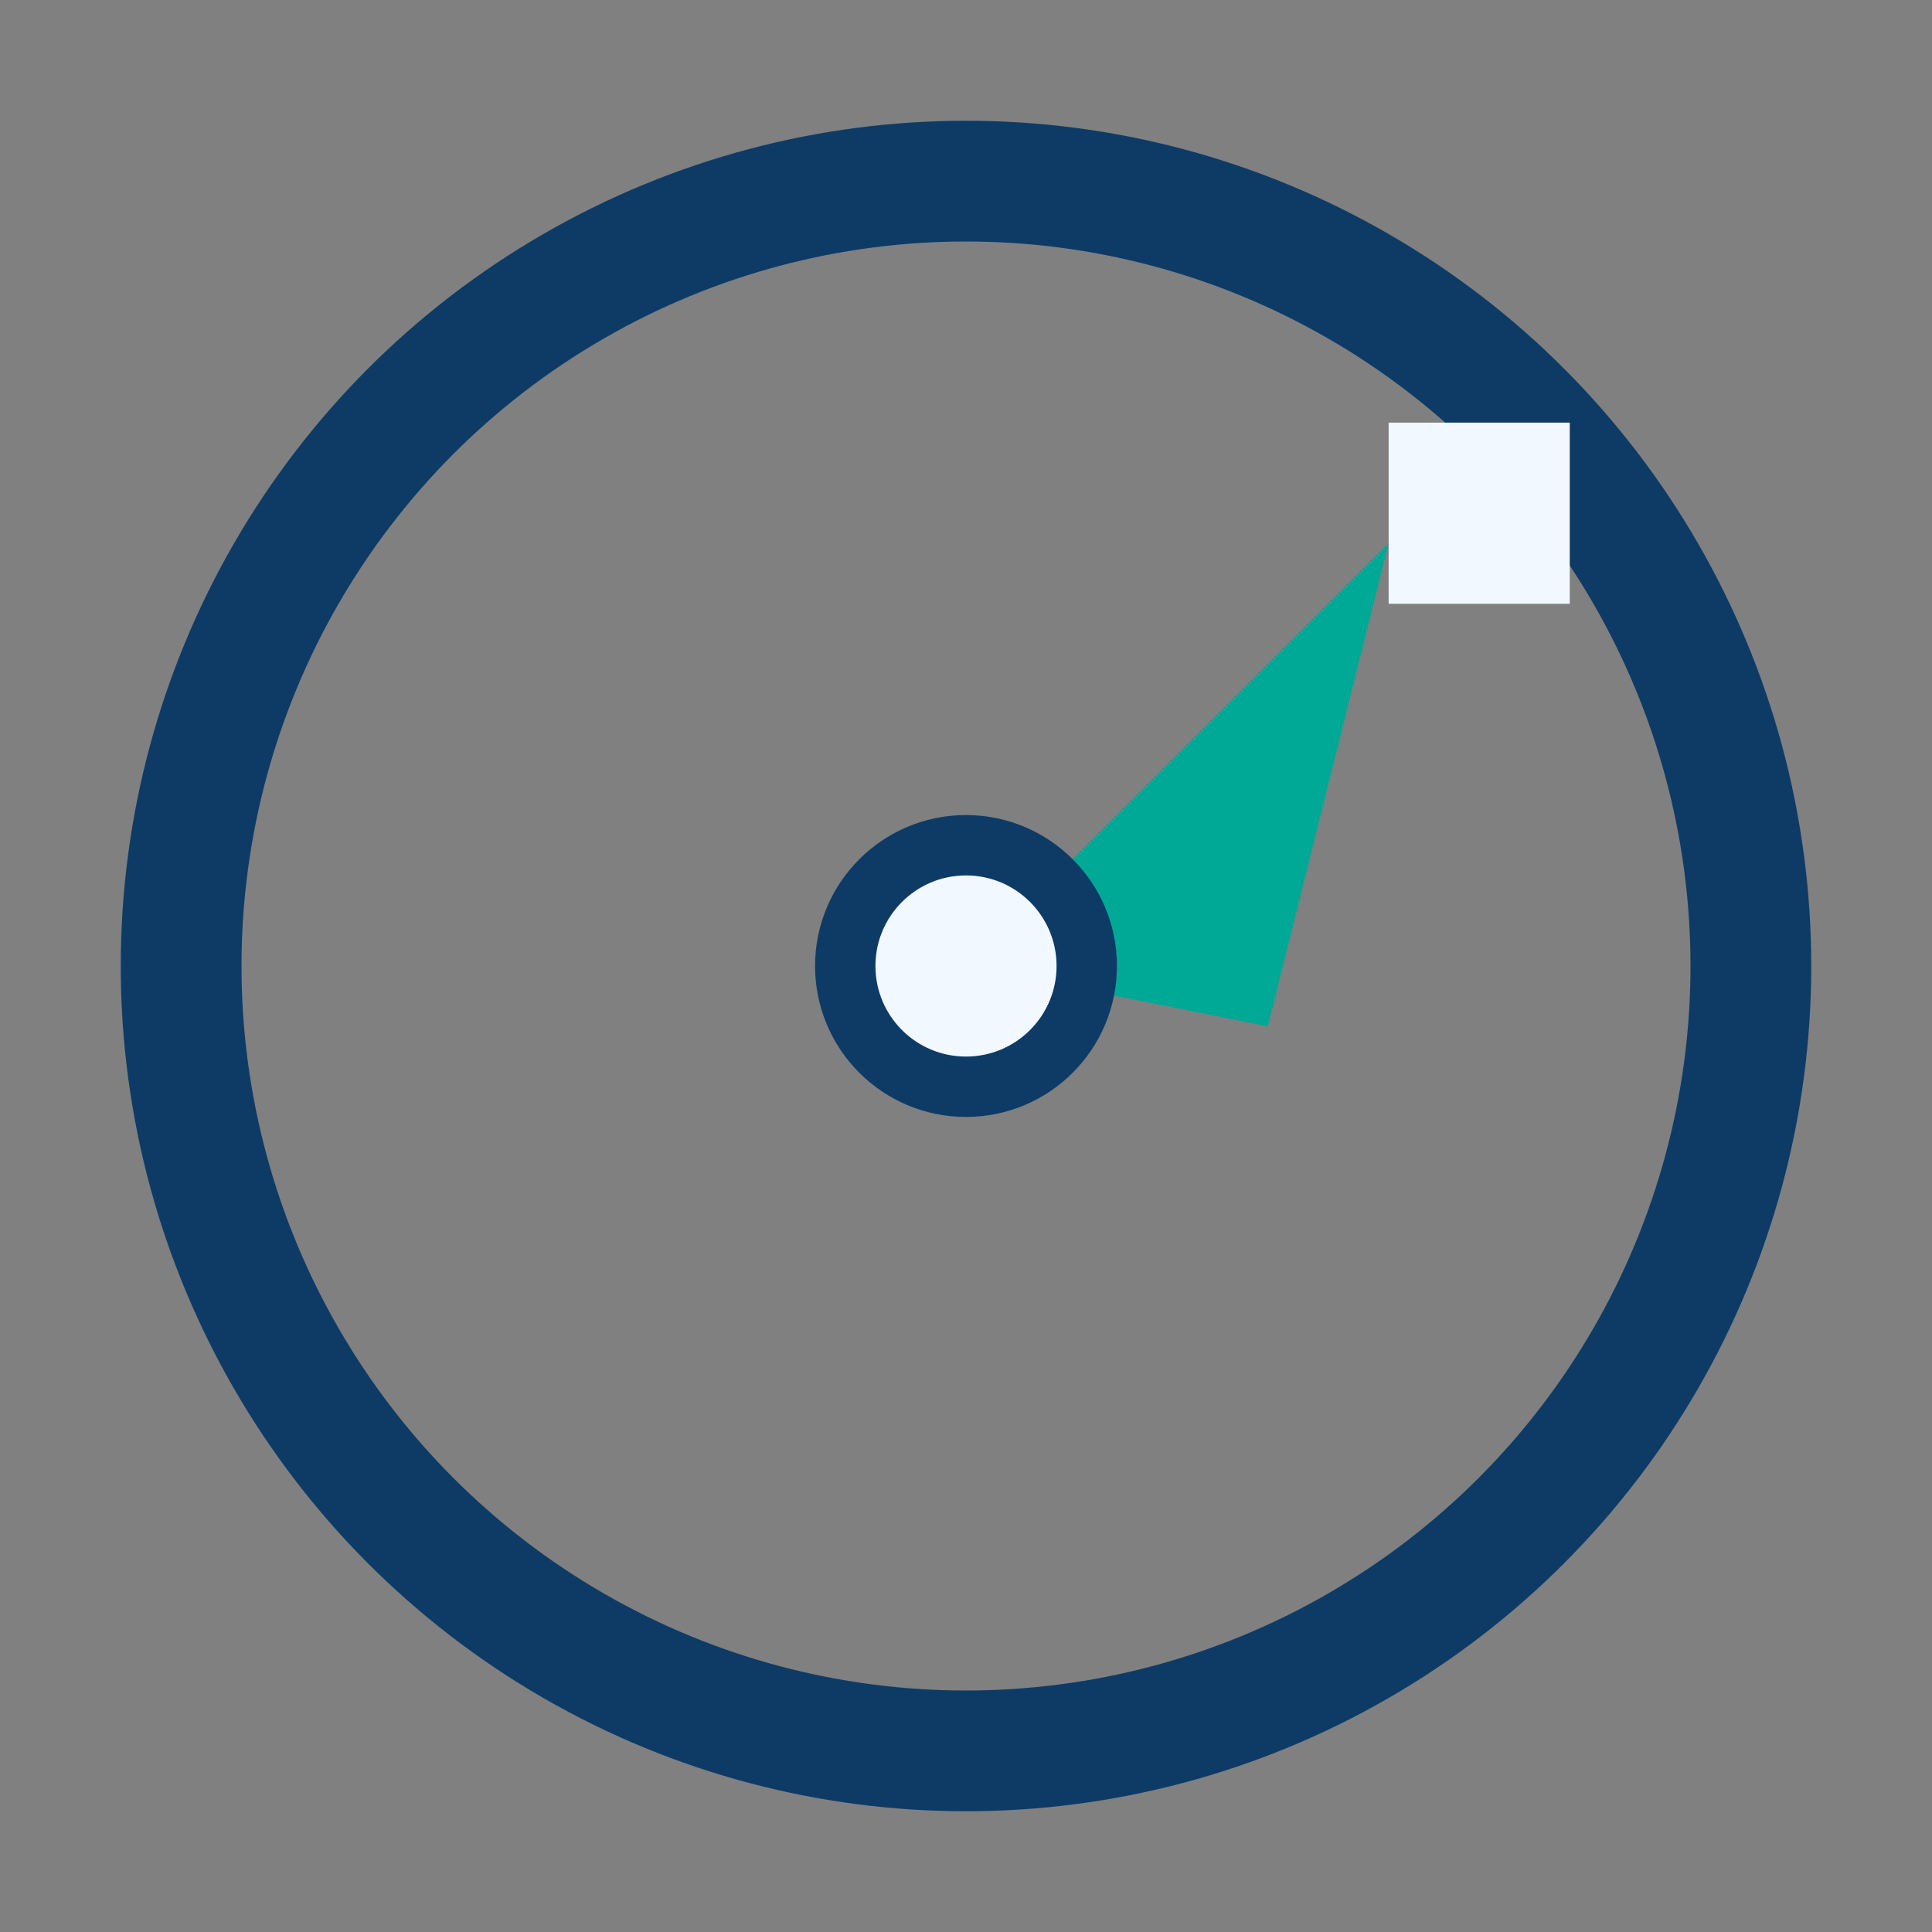 <?xml version="1.0" encoding="UTF-8"?>
<svg xmlns="http://www.w3.org/2000/svg" width="32" height="32" viewBox="0 0 32 32"><rect x="0" y="0" width="32" height="32" fill="#808080" stroke="none"/><circle cx="16" cy="16" r="13" fill="none" stroke="#0D3B66" stroke-width="2"/><path d="M16 16l7-7-2 8z" fill="#00A896"/><circle cx="16" cy="16" r="2" fill="#F2F8FF" stroke="#0D3B66"/><rect x="23" y="7" width="3" height="3" fill="#F2F8FF"/></svg>